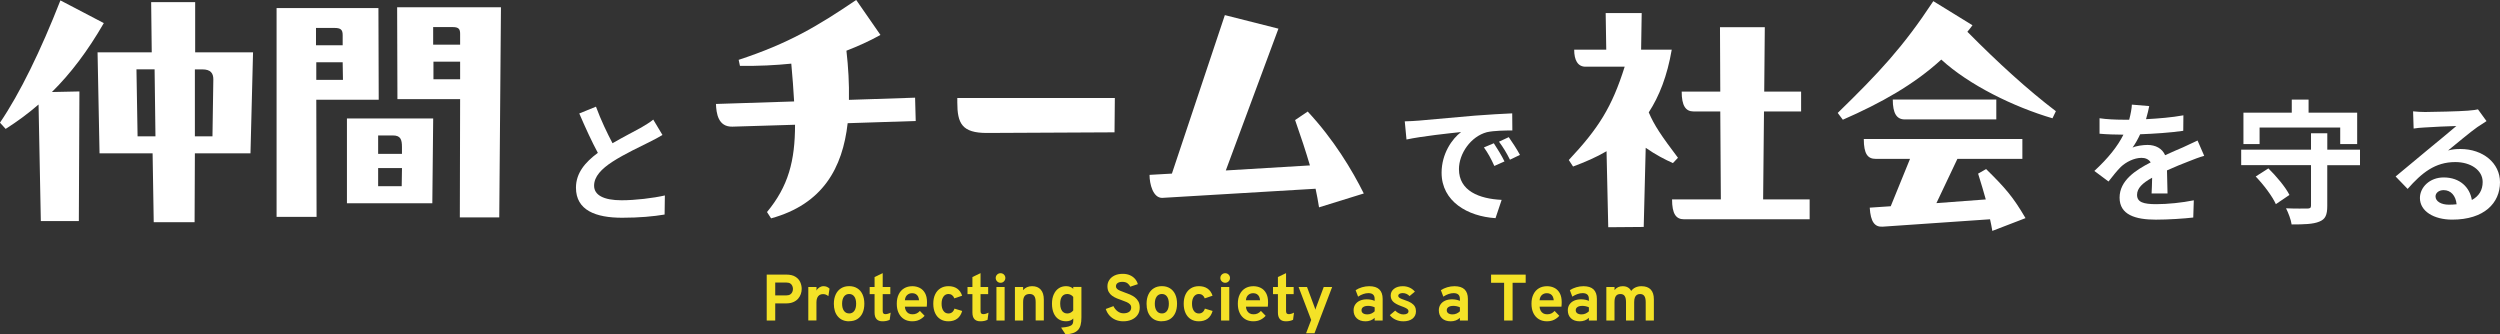 <?xml version="1.0" encoding="UTF-8"?>
<svg id="_レイヤー_2" data-name="レイヤー 2" xmlns="http://www.w3.org/2000/svg" viewBox="0 0 866.94 115.99">
  <rect x="0" y="0" width="866.94" height="115.99" fill="#333333" stroke="none"/>
  <defs>
    <style>
      .cls-1 {
        fill: #f4e227;
      }

      .cls-2 {
        fill: #fff;
      }
    </style>
  </defs>
  <g id="_画像" data-name="画像">
    <g>
      <g>
        <path class="cls-1" d="M265.88,111.15v-15.93h6.72c1.34,0,2.41.24,3.2.73.79.49,1.35,1.11,1.7,1.88s.51,1.56.51,2.38c0,.58-.1,1.16-.3,1.75-.2.59-.52,1.13-.94,1.62-.43.49-.99.88-1.67,1.18-.69.3-1.52.45-2.49.45h-3.78v5.94h-2.95ZM268.83,102.43h3.91c.55,0,.98-.11,1.31-.34.33-.22.57-.51.71-.85.14-.34.22-.69.22-1.04,0-.32-.07-.65-.2-1-.13-.34-.36-.64-.69-.87-.33-.23-.78-.35-1.35-.35h-3.91v4.44Z"/>
        <path class="cls-1" d="M280.3,111.15v-11.63h2.84v1.25c.21-.45.55-.81,1-1.1.46-.28.93-.43,1.43-.43.83,0,1.52.28,2.09.85l-.4,2.61c-.31-.26-.61-.44-.91-.55s-.62-.16-.98-.16c-.47,0-.87.11-1.21.33-.33.22-.59.54-.77.96-.18.42-.27.92-.27,1.5v6.36h-2.84Z"/>
        <path class="cls-1" d="M294.46,111.42c-1.64,0-2.93-.54-3.88-1.63-.95-1.08-1.42-2.57-1.42-4.45,0-1.24.22-2.32.65-3.24.43-.91,1.04-1.62,1.84-2.12.79-.5,1.73-.75,2.82-.75s2.01.25,2.8.74c.79.49,1.4,1.19,1.82,2.1.42.91.64,1.99.64,3.24s-.21,2.34-.63,3.25c-.42.91-1.03,1.61-1.81,2.1-.79.49-1.73.73-2.81.73ZM294.46,108.7c.77,0,1.36-.3,1.79-.89.42-.59.64-1.42.64-2.48s-.21-1.89-.64-2.49c-.43-.6-1.02-.89-1.78-.89s-1.37.3-1.8.9c-.43.6-.65,1.43-.65,2.49s.22,1.87.65,2.46c.43.6,1.03.89,1.8.89Z"/>
        <path class="cls-1" d="M306.05,111.42c-.93,0-1.62-.25-2.08-.76-.46-.51-.69-1.27-.69-2.28v-6.37h-1.7v-2.49h1.7v-3.45l2.82-1.35v4.8h2.64v2.49h-2.64v5.86c0,.36.07.63.22.81.15.17.38.26.7.26.56,0,1.18-.17,1.84-.52l-.33,2.48c-.35.17-.73.31-1.14.39-.41.09-.86.13-1.34.13Z"/>
        <path class="cls-1" d="M316.38,111.42c-1.11,0-2.08-.25-2.88-.75-.81-.5-1.43-1.21-1.87-2.12-.44-.91-.65-1.99-.65-3.23s.22-2.33.67-3.24c.44-.91,1.07-1.61,1.88-2.1.81-.49,1.76-.73,2.86-.73.94,0,1.79.2,2.56.59.77.39,1.38,1,1.83,1.81.45.82.68,1.85.68,3.11,0,.2,0,.44-.02.72-.01.28-.03.57-.06.86h-7.59c.03.53.15,1,.37,1.39.22.4.51.71.89.93.38.22.83.33,1.34.33.55,0,1.04-.09,1.44-.28.41-.19.8-.48,1.16-.89l1.64,1.69c-.5.57-1.1,1.03-1.81,1.38s-1.52.52-2.45.52ZM313.8,104.13h4.9c-.04-.51-.15-.95-.34-1.31-.19-.37-.46-.65-.8-.85-.34-.2-.75-.3-1.24-.3-.67,0-1.24.2-1.71.61-.47.41-.74,1.02-.82,1.84Z"/>
        <path class="cls-1" d="M328.87,111.42c-1.07,0-1.99-.25-2.78-.74-.78-.49-1.38-1.19-1.81-2.1-.42-.91-.64-1.99-.64-3.24s.21-2.33.64-3.24c.43-.91,1.04-1.61,1.83-2.11.79-.5,1.72-.75,2.79-.75,1.21,0,2.21.28,3.01.84.8.56,1.38,1.38,1.73,2.47l-2.7.91c-.18-.49-.45-.86-.8-1.12-.35-.26-.75-.39-1.21-.39-.74,0-1.32.3-1.76.91-.44.61-.65,1.43-.65,2.48s.21,1.85.64,2.46c.42.61,1,.91,1.72.91.51,0,.94-.14,1.3-.43.36-.29.63-.71.8-1.26l2.68.81c-.34,1.19-.92,2.09-1.73,2.69-.82.6-1.84.9-3.08.9Z"/>
        <path class="cls-1" d="M339.98,111.42c-.93,0-1.62-.25-2.08-.76-.46-.51-.69-1.27-.69-2.28v-6.37h-1.7v-2.49h1.7v-3.45l2.82-1.35v4.8h2.64v2.49h-2.64v5.86c0,.36.07.63.22.81.15.17.38.26.7.26.56,0,1.18-.17,1.84-.52l-.33,2.48c-.35.17-.73.31-1.14.39-.41.09-.86.13-1.34.13Z"/>
        <path class="cls-1" d="M346.96,98.06c-.46,0-.85-.16-1.18-.49s-.49-.72-.49-1.18.16-.84.49-1.17c.33-.32.72-.48,1.18-.48s.88.16,1.19.48c.32.32.48.71.48,1.17s-.16.86-.48,1.18c-.32.33-.72.49-1.19.49ZM345.54,111.15v-11.63h2.84v11.63h-2.84Z"/>
        <path class="cls-1" d="M351.95,111.15v-11.63h2.84v1.11c.37-.46.82-.81,1.34-1.04.52-.23,1.11-.35,1.78-.35,1.3,0,2.3.4,3,1.2.71.8,1.06,1.95,1.06,3.45v7.25h-2.83v-6.37c0-.98-.17-1.69-.51-2.14-.34-.45-.86-.68-1.58-.68-.77,0-1.34.23-1.71.68-.37.45-.55,1.15-.55,2.1v6.42h-2.84Z"/>
        <path class="cls-1" d="M369.53,115.99l-1.57-2.38c1.11-.08,1.97-.21,2.58-.38.61-.17,1.04-.41,1.28-.72.24-.31.36-.72.36-1.22v-.84c-.59.64-1.43.96-2.5.96-1.01,0-1.88-.24-2.61-.73-.73-.49-1.29-1.19-1.68-2.1-.39-.91-.59-2-.59-3.26s.2-2.3.61-3.21c.41-.91.97-1.62,1.71-2.12.73-.5,1.59-.75,2.58-.75.52,0,.99.08,1.42.24.43.16.78.39,1.06.69v-.66h2.83v10.58c0,1.03-.09,1.9-.28,2.62-.19.71-.5,1.3-.93,1.75-.43.46-.99.8-1.69,1.04-.7.24-1.56.4-2.58.48ZM370.14,108.7c.4,0,.78-.09,1.13-.28.35-.19.65-.44.9-.76v-4.69c-.21-.3-.5-.54-.88-.73-.37-.19-.75-.29-1.13-.29-.82,0-1.44.29-1.87.86-.43.57-.64,1.41-.64,2.51,0,.71.1,1.32.29,1.83.19.5.48.89.85,1.15.37.27.82.4,1.34.4Z"/>
        <path class="cls-1" d="M389.55,111.42c-.99,0-1.9-.17-2.71-.52-.81-.35-1.51-.84-2.09-1.48-.58-.64-1.01-1.4-1.3-2.27l2.67-.99c.34.73.82,1.33,1.43,1.79.61.47,1.3.7,2.06.7.81,0,1.46-.17,1.94-.51.48-.34.72-.84.72-1.49,0-.45-.14-.82-.43-1.12-.28-.3-.67-.56-1.15-.77-.48-.22-1.03-.43-1.63-.63-.58-.2-1.17-.42-1.76-.66-.59-.24-1.13-.54-1.63-.89-.49-.35-.89-.8-1.19-1.34-.3-.54-.45-1.2-.45-1.98s.21-1.5.63-2.15c.42-.65,1.02-1.17,1.81-1.56.79-.39,1.75-.59,2.88-.59.93,0,1.75.16,2.46.47.72.31,1.31.74,1.78,1.28.47.54.8,1.15.98,1.83l-2.64.88c-.21-.48-.54-.88-.97-1.2-.44-.32-1.03-.48-1.77-.48-.7,0-1.24.14-1.63.41-.39.27-.58.66-.58,1.16,0,.34.13.63.39.87.26.24.61.45,1.06.64.44.19.95.38,1.51.58.63.21,1.26.45,1.88.72.63.27,1.19.6,1.71.98.51.39.92.87,1.23,1.44.31.57.47,1.27.47,2.1,0,1.02-.25,1.88-.76,2.59-.5.71-1.19,1.26-2.04,1.63-.86.38-1.82.56-2.9.56Z"/>
        <path class="cls-1" d="M402.9,111.42c-1.64,0-2.93-.54-3.88-1.63-.95-1.08-1.42-2.57-1.42-4.45,0-1.24.22-2.32.65-3.24.43-.91,1.04-1.62,1.84-2.12.79-.5,1.73-.75,2.82-.75s2.01.25,2.8.74c.79.49,1.4,1.19,1.82,2.1.42.91.64,1.99.64,3.24s-.21,2.34-.63,3.25c-.42.91-1.03,1.61-1.81,2.1-.79.49-1.73.73-2.81.73ZM402.9,108.7c.77,0,1.36-.3,1.79-.89.42-.59.64-1.42.64-2.48s-.21-1.89-.64-2.49c-.43-.6-1.02-.89-1.78-.89s-1.37.3-1.8.9c-.43.6-.65,1.43-.65,2.49s.22,1.87.65,2.46c.43.6,1.03.89,1.8.89Z"/>
        <path class="cls-1" d="M415.71,111.42c-1.07,0-1.99-.25-2.78-.74-.78-.49-1.38-1.19-1.81-2.1-.42-.91-.64-1.99-.64-3.24s.21-2.33.64-3.24c.43-.91,1.04-1.61,1.83-2.11.79-.5,1.72-.75,2.79-.75,1.21,0,2.21.28,3.01.84.8.56,1.38,1.38,1.73,2.47l-2.7.91c-.18-.49-.45-.86-.8-1.12-.35-.26-.75-.39-1.21-.39-.74,0-1.32.3-1.76.91-.44.61-.65,1.43-.65,2.48s.21,1.85.64,2.46c.42.61,1,.91,1.72.91.51,0,.94-.14,1.3-.43.36-.29.63-.71.8-1.26l2.68.81c-.34,1.19-.92,2.09-1.73,2.69-.82.6-1.84.9-3.08.9Z"/>
        <path class="cls-1" d="M424.86,98.06c-.46,0-.85-.16-1.18-.49s-.49-.72-.49-1.18.16-.84.49-1.17c.33-.32.72-.48,1.18-.48s.88.16,1.19.48c.32.32.48.71.48,1.17s-.16.86-.48,1.18c-.32.33-.72.49-1.19.49ZM423.44,111.15v-11.63h2.84v11.63h-2.84Z"/>
        <path class="cls-1" d="M434.65,111.42c-1.11,0-2.08-.25-2.88-.75-.81-.5-1.43-1.21-1.87-2.12-.44-.91-.65-1.99-.65-3.23s.22-2.33.67-3.24c.44-.91,1.07-1.61,1.88-2.1.81-.49,1.76-.73,2.86-.73.94,0,1.79.2,2.56.59.77.39,1.38,1,1.83,1.81.45.82.68,1.85.68,3.11,0,.2,0,.44-.02.72-.01.28-.03.57-.06.86h-7.59c.03.53.15,1,.37,1.39.22.4.51.71.89.93.38.22.83.33,1.34.33.55,0,1.04-.09,1.44-.28.41-.19.8-.48,1.16-.89l1.64,1.69c-.5.57-1.1,1.03-1.81,1.38s-1.52.52-2.45.52ZM432.06,104.13h4.9c-.04-.51-.15-.95-.34-1.31-.19-.37-.46-.65-.8-.85-.34-.2-.75-.3-1.24-.3-.67,0-1.24.2-1.71.61-.47.41-.74,1.02-.82,1.84Z"/>
        <path class="cls-1" d="M445.92,111.42c-.93,0-1.62-.25-2.08-.76-.46-.51-.69-1.27-.69-2.28v-6.37h-1.7v-2.49h1.7v-3.45l2.82-1.35v4.8h2.64v2.49h-2.64v5.86c0,.36.07.63.22.81.15.17.38.26.7.26.56,0,1.18-.17,1.84-.52l-.33,2.48c-.35.17-.73.31-1.14.39-.41.09-.86.13-1.34.13Z"/>
        <path class="cls-1" d="M452.92,115.56l1.76-4.62-4.36-11.42h2.92l2.54,6.8c.07.16.13.33.19.52.06.19.12.38.17.57.05-.19.1-.38.16-.56.06-.19.13-.36.2-.53l2.54-6.8h2.92l-6.12,16.04h-2.94Z"/>
        <path class="cls-1" d="M473.51,111.42c-1.27,0-2.27-.34-3.01-1.03-.74-.69-1.11-1.62-1.11-2.79,0-.76.19-1.42.57-2,.38-.57.92-1.02,1.6-1.33.69-.31,1.49-.47,2.41-.47.51,0,1,.05,1.47.14.47.09.89.23,1.25.4v-.73c0-.65-.18-1.14-.55-1.47-.37-.33-.91-.49-1.62-.49-.57,0-1.15.1-1.75.31-.6.2-1.21.51-1.82.91l-.85-2.24c.67-.44,1.41-.78,2.23-1.02s1.65-.36,2.48-.36c1.56,0,2.73.37,3.5,1.11.77.74,1.16,1.84,1.16,3.3v7.49h-2.78v-.93c-.39.39-.86.69-1.4.9-.54.2-1.14.31-1.78.31ZM474.17,109.02c.47,0,.92-.09,1.36-.28.44-.19.82-.45,1.17-.79v-1.38c-.33-.16-.69-.28-1.09-.37-.4-.09-.79-.13-1.19-.13-.71,0-1.26.13-1.67.4-.41.27-.61.64-.61,1.12,0,.45.18.8.53,1.05.36.25.85.38,1.49.38Z"/>
        <path class="cls-1" d="M486.54,111.42c-.91,0-1.78-.19-2.61-.58-.83-.39-1.49-.91-1.97-1.56l1.87-1.57c.39.41.83.73,1.34.97.51.24.99.36,1.46.36.58,0,1.02-.1,1.33-.29.31-.19.47-.46.47-.81,0-.23-.07-.43-.22-.61-.15-.18-.41-.36-.78-.55-.37-.19-.89-.4-1.57-.64-1.3-.48-2.23-1-2.78-1.55-.55-.56-.82-1.26-.82-2.12,0-.96.39-1.73,1.16-2.33.77-.6,1.78-.89,3.03-.89.85,0,1.63.16,2.35.48.72.32,1.33.79,1.85,1.4l-1.85,1.54c-.68-.69-1.48-1.04-2.39-1.04-.46,0-.83.09-1.11.26-.28.17-.42.4-.42.69s.16.53.49.75c.33.22.95.48,1.85.77.89.28,1.62.6,2.18.96.56.36.97.77,1.23,1.24.26.47.39,1.01.39,1.63,0,1.09-.4,1.95-1.19,2.57-.79.62-1.88.93-3.27.93Z"/>
        <path class="cls-1" d="M503.07,111.42c-1.27,0-2.27-.34-3.01-1.03-.74-.69-1.11-1.62-1.11-2.79,0-.76.19-1.42.57-2,.38-.57.92-1.02,1.6-1.33.69-.31,1.49-.47,2.41-.47.51,0,1,.05,1.47.14.47.09.89.23,1.25.4v-.73c0-.65-.18-1.14-.55-1.47-.37-.33-.91-.49-1.62-.49-.57,0-1.15.1-1.75.31-.6.2-1.21.51-1.82.91l-.85-2.24c.67-.44,1.41-.78,2.23-1.02s1.65-.36,2.48-.36c1.56,0,2.73.37,3.5,1.11.77.74,1.16,1.84,1.16,3.3v7.49h-2.78v-.93c-.39.39-.86.69-1.4.9-.54.2-1.14.31-1.78.31ZM503.73,109.02c.47,0,.92-.09,1.36-.28.44-.19.82-.45,1.17-.79v-1.38c-.33-.16-.69-.28-1.09-.37-.4-.09-.79-.13-1.19-.13-.71,0-1.26.13-1.67.4-.41.27-.61.64-.61,1.12,0,.45.18.8.53,1.05.36.25.85.38,1.49.38Z"/>
        <path class="cls-1" d="M521.59,111.15v-13.09h-4.52v-2.83h12v2.83h-4.54v13.09h-2.95Z"/>
        <path class="cls-1" d="M536.48,111.42c-1.11,0-2.08-.25-2.88-.75-.81-.5-1.43-1.21-1.87-2.12-.44-.91-.65-1.99-.65-3.23s.22-2.33.67-3.24c.44-.91,1.07-1.61,1.88-2.1.81-.49,1.76-.73,2.86-.73.94,0,1.79.2,2.56.59.77.39,1.38,1,1.83,1.81.45.82.68,1.85.68,3.11,0,.2,0,.44-.02.72-.01.28-.03.57-.06.86h-7.59c.03.53.15,1,.37,1.39.22.4.51.71.89.93.38.22.83.33,1.34.33.55,0,1.04-.09,1.44-.28.41-.19.8-.48,1.16-.89l1.64,1.69c-.5.57-1.1,1.03-1.81,1.38s-1.52.52-2.45.52ZM533.9,104.13h4.9c-.04-.51-.15-.95-.34-1.31-.19-.37-.46-.65-.8-.85-.34-.2-.75-.3-1.24-.3-.67,0-1.24.2-1.71.61-.47.41-.74,1.02-.82,1.84Z"/>
        <path class="cls-1" d="M547.8,111.42c-1.27,0-2.27-.34-3.01-1.03-.74-.69-1.11-1.62-1.11-2.79,0-.76.19-1.42.57-2,.38-.57.92-1.02,1.6-1.33.69-.31,1.49-.47,2.41-.47.51,0,1,.05,1.47.14.47.09.89.23,1.25.4v-.73c0-.65-.18-1.14-.55-1.47-.37-.33-.91-.49-1.62-.49-.57,0-1.15.1-1.75.31-.6.2-1.21.51-1.82.91l-.85-2.24c.67-.44,1.41-.78,2.23-1.02s1.65-.36,2.48-.36c1.56,0,2.73.37,3.5,1.11.77.74,1.16,1.84,1.16,3.3v7.49h-2.78v-.93c-.39.39-.86.69-1.4.9-.54.2-1.14.31-1.78.31ZM548.46,109.02c.47,0,.92-.09,1.36-.28.44-.19.82-.45,1.17-.79v-1.38c-.33-.16-.69-.28-1.09-.37-.4-.09-.79-.13-1.19-.13-.71,0-1.26.13-1.67.4-.41.27-.61.64-.61,1.12,0,.45.18.8.53,1.05.36.25.85.38,1.49.38Z"/>
        <path class="cls-1" d="M557.04,111.15v-11.63h2.84v1.08c.37-.47.79-.81,1.26-1.03.47-.22,1-.32,1.59-.32.69,0,1.28.14,1.77.42.49.28.88.69,1.15,1.23.39-.53.88-.94,1.49-1.22.61-.28,1.29-.43,2.06-.43,1.43,0,2.5.38,3.23,1.15.73.77,1.09,1.9,1.09,3.41v7.34h-2.83v-6.36c0-.97-.16-1.69-.48-2.14-.32-.46-.81-.69-1.48-.69-.45,0-.83.1-1.13.31-.3.2-.53.51-.68.93-.15.41-.23.93-.23,1.56v6.39h-2.83v-6.36c0-.98-.16-1.7-.47-2.15-.31-.46-.8-.68-1.48-.68s-1.2.22-1.54.67c-.33.45-.5,1.14-.5,2.08v6.44h-2.84Z"/>
      </g>
      <g>
        <path class="cls-2" d="M229.73,46.81c-1.39.83-2.87,1.62-4.54,2.45-2.87,1.44-8.61,4.12-12.78,6.81-3.84,2.5-6.39,5.14-6.39,8.33s3.19,5.05,9.54,5.05c4.72,0,10.93-.74,15-1.67l-.09,6.62c-3.89.65-8.75,1.11-14.72,1.11-9.12,0-16.02-2.55-16.02-10.42,0-5.09,3.19-8.84,7.59-12.08-2.13-3.94-4.35-8.8-6.44-13.66l5.79-2.36c1.76,4.77,3.89,9.17,5.74,12.68,3.75-2.18,7.73-4.21,9.91-5.42,1.71-1.02,3.06-1.81,4.21-2.78l3.19,5.32Z"/>
        <path class="cls-2" d="M491.63,41.86c3.84-.32,11.43-1.02,19.81-1.76,4.72-.37,9.72-.65,12.96-.79l.05,5.93c-2.45,0-6.39.05-8.84.6-5.56,1.48-9.68,7.41-9.68,12.82,0,7.55,7.04,10.28,14.81,10.65l-2.13,6.34c-9.63-.6-18.7-5.79-18.7-15.74,0-6.62,3.66-11.81,6.76-14.12-3.98.42-13.61,1.44-18.93,2.59l-.6-6.3c1.85-.05,3.61-.14,4.49-.23ZM521.72,55.98l-3.52,1.57c-1.16-2.55-2.13-4.35-3.61-6.43l3.43-1.44c1.11,1.67,2.82,4.44,3.7,6.3ZM527.09,53.71l-3.47,1.67c-1.25-2.5-2.31-4.21-3.8-6.25l3.38-1.57c1.16,1.62,2.92,4.35,3.89,6.16Z"/>
        <g>
          <path class="cls-2" d="M746.12,67.09c.09-1.34.14-3.47.19-5.46-3.38,1.85-5.23,3.66-5.23,5.93,0,2.55,2.18,3.24,6.67,3.24,3.89,0,8.98-.51,13.01-1.34l-.19,5.97c-3.06.37-8.66.74-12.96.74-7.18,0-12.59-1.71-12.59-7.64s5.56-9.54,10.79-12.22c-.74-1.16-1.94-1.57-3.19-1.57-2.59,0-5.42,1.48-7.18,3.15-1.39,1.39-2.69,3.06-4.26,5.05l-4.91-3.66c4.81-4.44,8.06-8.52,10.09-12.59h-.56c-1.85,0-5.23-.09-7.73-.32v-5.37c2.31.37,5.74.51,8.06.51h2.22c.56-2.08.88-3.94.93-5.23l6.02.51c-.23,1.11-.56,2.69-1.11,4.54,4.31-.23,8.93-.6,12.96-1.34l-.05,5.37c-4.4.65-10.05,1.02-14.95,1.2-.74,1.62-1.67,3.29-2.64,4.63,1.2-.6,3.66-.93,5.19-.93,2.78,0,5.09,1.2,6.11,3.56,2.36-1.11,4.31-1.9,6.2-2.73,1.76-.79,3.38-1.57,5.05-2.36l2.31,5.32c-1.48.37-3.89,1.3-5.46,1.94-2.04.79-4.63,1.81-7.45,3.1.05,2.55.14,5.93.19,8.01h-5.51Z"/>
          <path class="cls-2" d="M818.38,57.28h-11.34v14.12c0,3.15-.65,4.63-2.78,5.46-2.13.88-5.23.97-9.58.97-.23-1.67-1.16-4.07-1.94-5.6,3.01.14,6.43.09,7.36.09.97,0,1.3-.23,1.3-1.02v-14.03h-24.21v-5.37h24.21v-5.69h5.65v5.69h11.34v5.37ZM783.57,49.96h-5.6v-10.88h16.76v-4.54h5.83v4.54h16.85v10.88h-5.88v-5.74h-27.96v5.74ZM786.62,58.39c2.78,2.73,5.97,6.53,7.31,9.21l-4.72,3.19c-1.2-2.69-4.21-6.71-6.99-9.58l4.4-2.82Z"/>
          <path class="cls-2" d="M862.26,42c-1.11.69-2.18,1.39-3.19,2.08-2.45,1.71-7.27,5.79-10.14,8.1,1.53-.42,2.82-.51,4.31-.51,7.78,0,13.7,4.86,13.7,11.53,0,7.22-5.51,12.96-16.57,12.96-6.39,0-11.2-2.92-11.2-7.5,0-3.7,3.38-7.13,8.24-7.13,5.65,0,9.07,3.47,9.77,7.82,2.5-1.34,3.75-3.47,3.75-6.25,0-4.12-4.17-6.9-9.49-6.9-7.04,0-11.62,3.75-16.53,9.31l-4.17-4.31c3.24-2.64,8.75-7.31,11.48-9.54,2.55-2.13,7.31-5.97,9.58-7.96-2.36.05-8.66.32-11.06.51-1.25.05-2.69.19-3.75.37l-.19-5.97c1.3.14,2.87.23,4.17.23,2.41,0,12.22-.23,14.81-.46,1.9-.14,2.96-.32,3.52-.46l2.96,4.07ZM851.89,70.84c-.28-2.96-1.99-4.91-4.49-4.91-1.71,0-2.82,1.02-2.82,2.18,0,1.71,1.94,2.87,4.63,2.87.97,0,1.85-.05,2.69-.14Z"/>
        </g>
        <g>
          <path class="cls-2" d="M36,8.01c-5.61,9.74-11.61,17.61-18,23.9l9.54-.2-.2,44.96h-13.18l-.79-40.43c-3.64,3.15-7.38,5.9-11.41,8.46l-1.97-2.16C6.89,32.41,14.17,17.46,20.95.14l15.05,7.87ZM67.68.73v17.41h20.07l-.89,35.02h-19.28l-.1,23.9h-14.17l-.39-23.9h-18.4l-.69-35.02h18.79l-.2-17.41h15.25ZM47.32,24.05l.39,23.22h6.2l-.3-23.22h-6.3ZM67.58,24.05v23.22h6.1l.3-19.77c0-2.07-.89-3.44-3.84-3.44h-2.56Z"/>
          <path class="cls-2" d="M131.32,34.58h-21.64l.1,40.63h-13.87V2.8h35.32l.1,31.77ZM109.58,9.69v6h9.25v-3.54c0-1.87-.69-2.46-2.85-2.46h-6.39ZM109.68,21.59v6.1h9.25l-.1-6.1h-9.15ZM120.31,41.07h29.91l-.3,29.41h-29.61v-29.41ZM131.13,46.97v6.39h8.26v-2.36c0-2.66-.49-4.03-3.15-4.03h-5.12ZM131.13,58.28v6.3h8.17l.1-6.3h-8.26ZM173.72,2.51l-.59,72.89h-13.67l.1-41.02h-21.74l-.1-31.87h36ZM150.21,9.39v6.1h9.35v-3.74c0-1.57-.39-2.36-2.56-2.36h-6.79ZM150.31,21.39v6.1h9.25v-6.1h-9.25Z"/>
        </g>
        <g>
          <path class="cls-2" d="M317.33,33.87l.22,8.09-23.6.76c-1.75,15.52-8.63,28.08-26.55,33l-1.42-2.19c7.43-8.96,9.72-17.81,9.72-30.27l-21.74.66c-4.92.11-5.57-4.59-5.68-7.87l27.1-.87c-.22-4.04-.55-8.41-.98-13.11-5.46.55-11.36.87-17.81.76l-.44-2.08c17.26-5.68,27.21-11.58,40.76-20.76l8.41,12.13c-3.93,2.19-7.87,3.93-11.8,5.46.66,5.79.98,11.47.87,17.05l22.95-.76Z"/>
          <path class="cls-2" d="M331.97,33.98h54.63l-.11,11.91-44.25.22c-8.63,0-10.27-3.28-10.27-10.6v-1.53Z"/>
          <path class="cls-2" d="M457.41,71.9c-.33-2.19-.76-4.37-1.2-6.45l-53.21,3.17c-3.17,0-4.37-4.81-4.37-7.98l7.76-.44,18.36-54.96,18.58,4.7-18.25,49.17,29.17-1.75c-1.42-4.81-3.06-9.83-5.14-15.73l4.37-2.95c9.07,9.72,15.41,20.32,19.45,28.41l-15.52,4.81Z"/>
        </g>
        <g>
          <path class="cls-2" d="M580.13,56.56c-2.66-1.18-6.1-2.95-9.44-5.31l-.69,27.45-12.3.1-.59-26.36c-3.54,2.07-7.38,3.74-11.61,5.31l-1.48-2.26c10.33-11.02,14.95-18.3,19.38-32.36h-13.58c-2.75,0-3.93-2.36-3.93-5.9h11.12l-.2-12.69h12.49l-.2,12.69h10.62c-1.57,9.15-4.33,16.13-7.97,21.74,1.87,4.43,4.33,8.07,10.13,15.74l-1.77,1.87ZM611.71,38.65l-.3,30.5h16.13v6.89h-43.58c-2.75,0-4.13-1.87-4.13-6.89h16.92l-.2-30.5h-9.25c-2.75,0-4.13-1.97-4.13-6.89h13.38l-.1-22.33h15.54l-.2,22.33h12.79v6.89h-12.89Z"/>
          <path class="cls-2" d="M712.93,38.56l-1.18,2.46c-13.38-3.93-28.92-11.51-38.56-20.36-9.44,8.66-20.86,15.05-34.14,20.86l-1.77-2.36c14.36-13.97,22.72-22.92,33.15-38.76l13.58,8.36c-.59.79-1.18,1.57-1.77,2.26,10.62,10.72,20.86,20.07,30.69,27.54ZM688.73,58.62c6.69,6.59,9.35,9.64,13.67,17.02l-11.51,4.43c-.2-1.18-.49-2.75-.79-4.03l-37.19,2.56c-2.75.2-4.23-1.57-4.53-6.59l7.28-.49,6.69-16.43h-11.9c-2.75,0-4.13-1.67-4.13-6.89h54.99v6.89h-22.53l-7.28,15.35,17.12-1.28c-.69-2.46-1.48-5.21-2.66-8.95l2.75-1.57ZM692.27,34.52v6.89h-31.77c-2.75,0-4.13-2.07-4.13-6.89h35.91Z"/>
        </g>
      </g>
    </g>
  </g>
</svg>